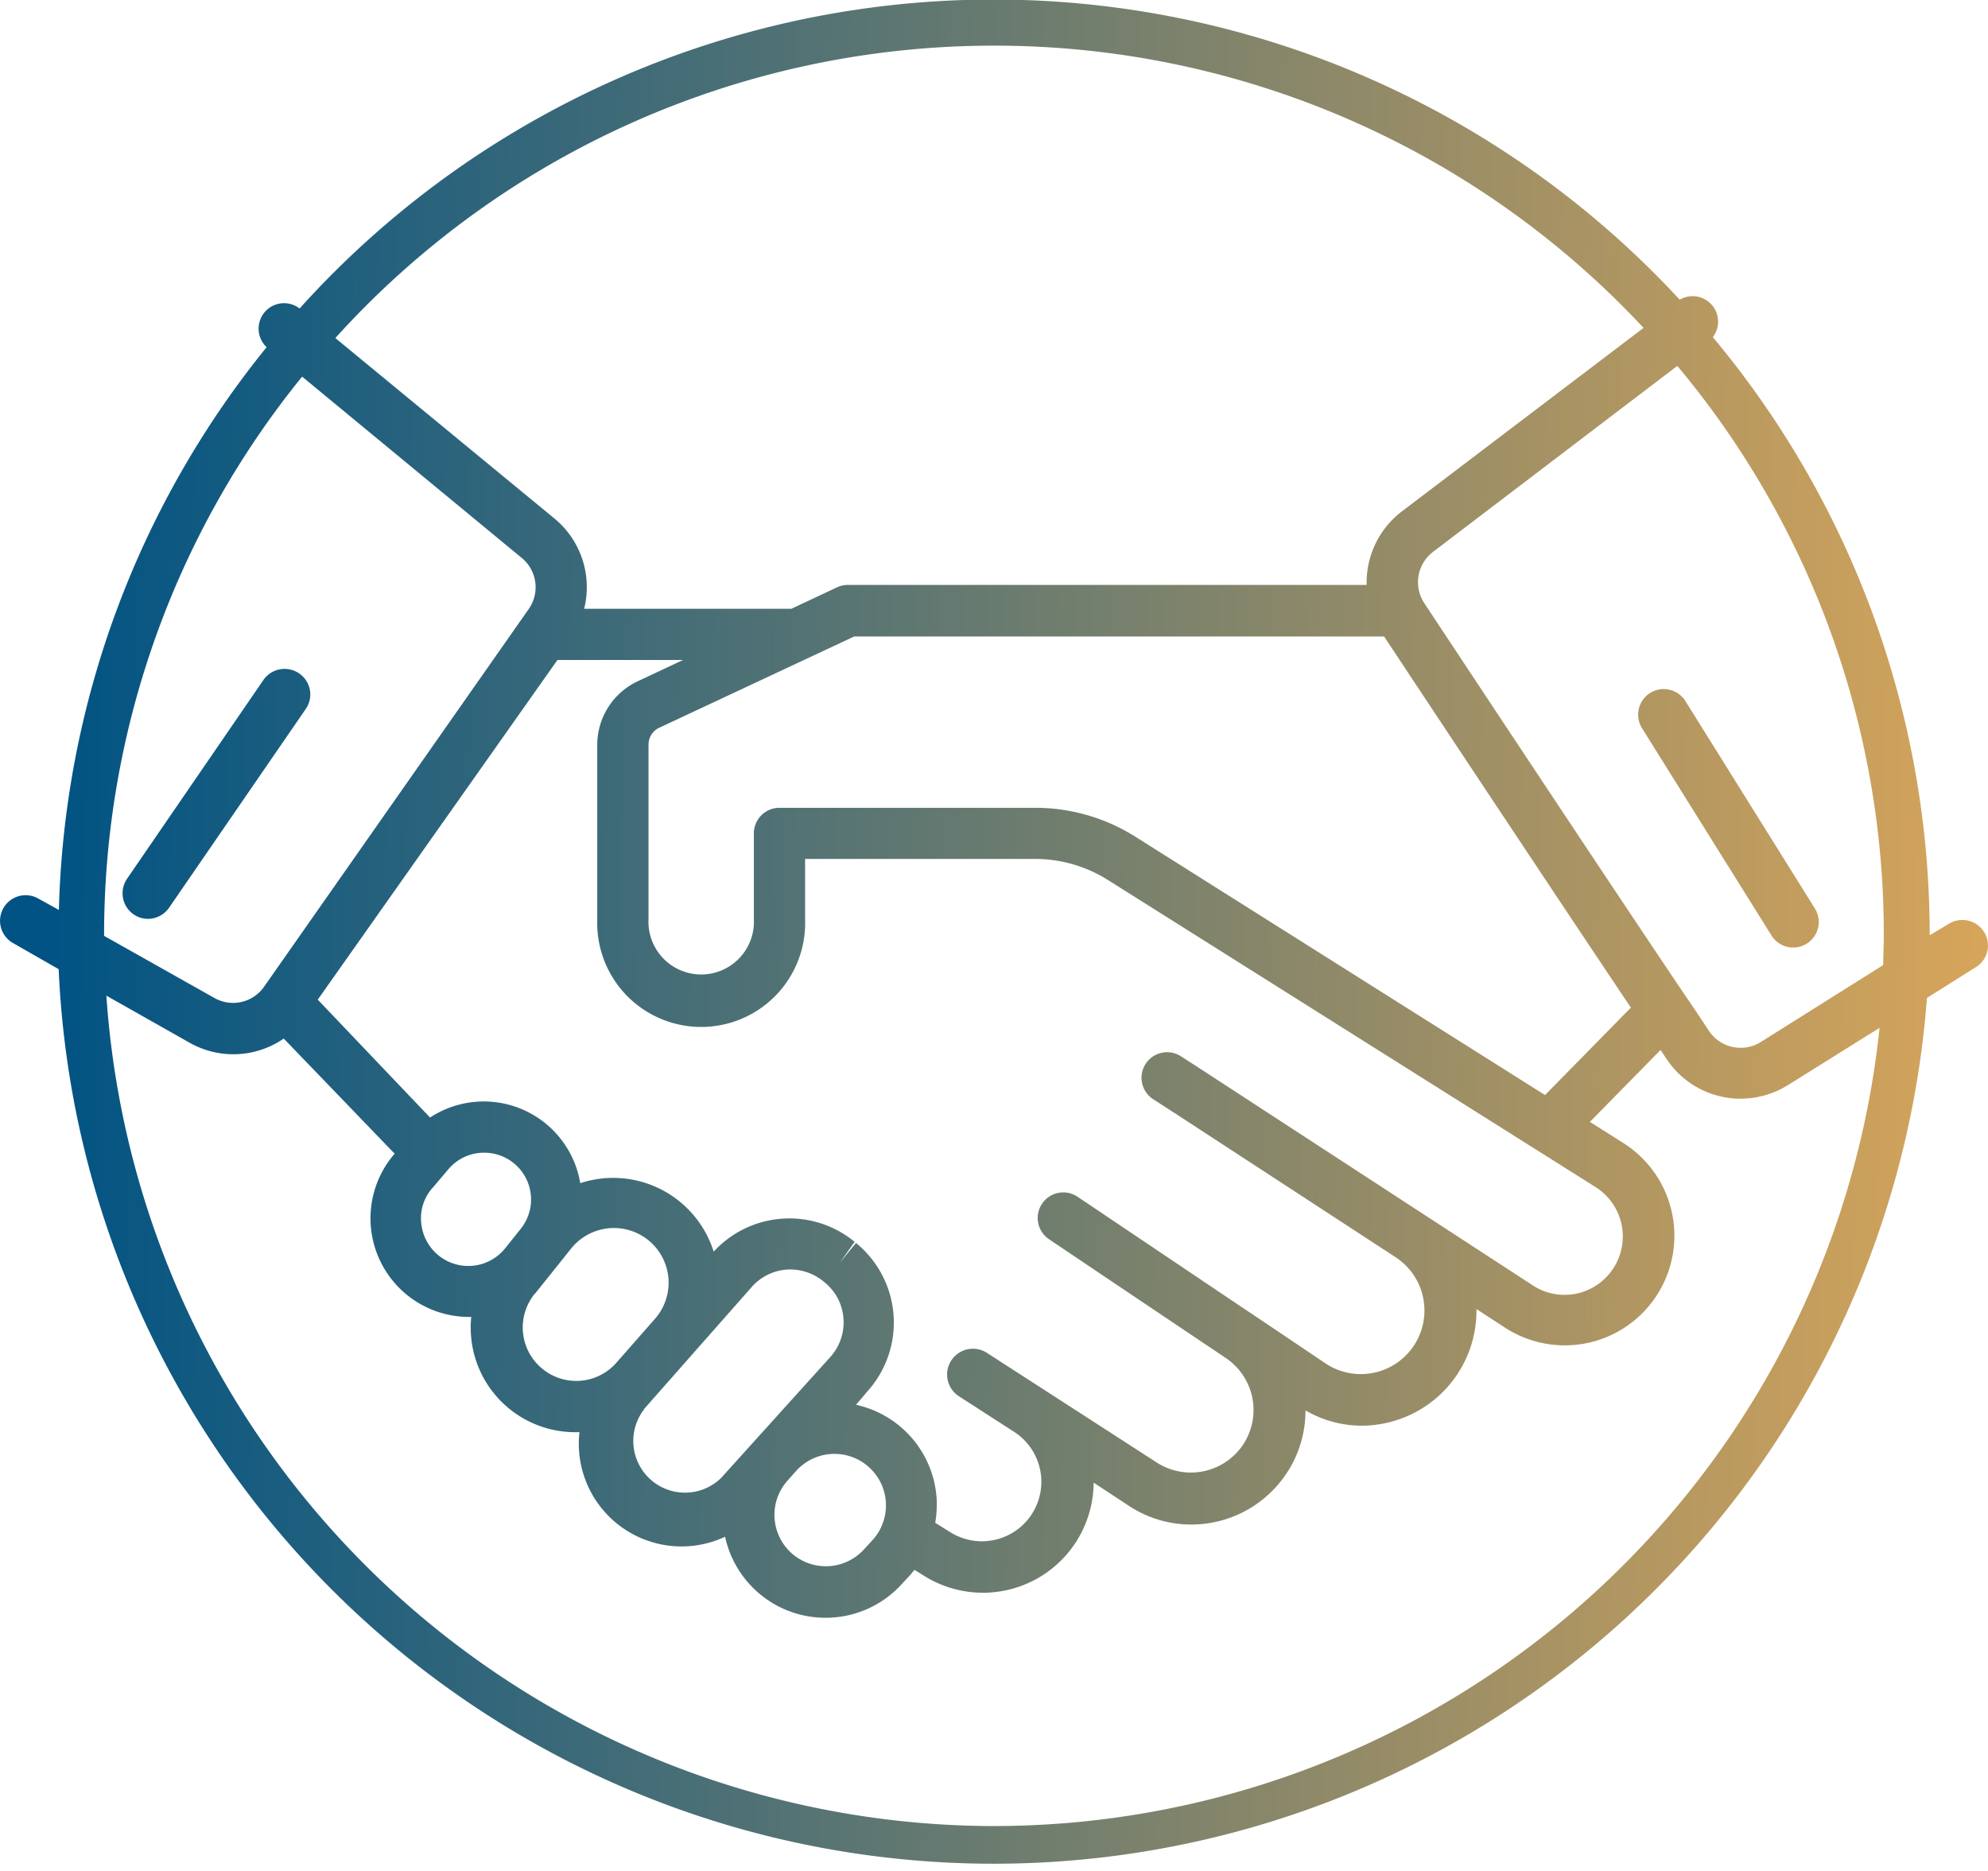 <svg id="Layer_1" data-name="Layer 1" xmlns="http://www.w3.org/2000/svg" xmlns:xlink="http://www.w3.org/1999/xlink" viewBox="0 0 174.18 163.97"><defs><style>.cls-1{fill:url(#linear-gradient);}.cls-2{fill:url(#linear-gradient-2);}.cls-3{fill:url(#linear-gradient-3);}</style><linearGradient id="linear-gradient" x1="4.2" y1="80.64" x2="182.47" y2="83.54" gradientUnits="userSpaceOnUse"><stop offset="0" stop-color="#005384"/><stop offset="1" stop-color="#e2a958"/></linearGradient><linearGradient id="linear-gradient-2" x1="4.39" y1="69.31" x2="182.65" y2="72.21" xlink:href="#linear-gradient"/><linearGradient id="linear-gradient-3" x1="4.39" y1="69.28" x2="182.65" y2="72.18" xlink:href="#linear-gradient"/></defs><path class="cls-1" d="M173.83,81.65a2.25,2.25,0,0,0-3.09-.7l-1.67,1h0a81.65,81.65,0,0,0-19-52.41,2.23,2.23,0,0,0-2.9-3.28,81.84,81.84,0,0,0-120.92.77,2.23,2.23,0,0,0-2.89,3.39A81.57,81.57,0,0,0,5.16,79.73l-1.81-1a2.24,2.24,0,1,0-2.21,3.9l4,2.29a82,82,0,0,0,163.69,2.52l4.26-2.68A2.23,2.23,0,0,0,173.83,81.65ZM165,84.56l-10.74,6.75a3.33,3.33,0,0,1-4.54-1c-.61-.92-1.31-2-2.07-3.08v0c-6.26-9.3-16.74-25.13-22.86-34.38a3.34,3.34,0,0,1,.76-4.49l21.41-16.3A77.6,77.6,0,0,1,165.05,82C165.05,82.85,165,83.7,165,84.56Zm-40.2,21.88,0,0L105,93.54h0l-1.55-1A2.24,2.24,0,0,0,101,96.29l1.55,1h0l.39.25,19.37,12.64a5.57,5.57,0,1,1-6.16,9.29l-6.23-4.19h0l-1.11-.74-14.4-9.68a2.24,2.24,0,1,0-2.5,3.72l5.75,3.87h0l9.74,6.54a5.49,5.49,0,0,1,1.33,7.85,5.51,5.51,0,0,1-7.36,1.32l-10-6.46h0l-3.66-2.36h0l-1.22-.79A2.24,2.24,0,1,0,84,122.33l4.9,3.16a5.21,5.21,0,0,1-5.56,8.81l-1.4-.87a9.5,9.5,0,0,0,.12-2.2A9,9,0,0,0,75,123.09L76,121.91a9,9,0,0,0-1-13l-1.42,1.73,1.3-1.83a9,9,0,0,0-12.35.86,9.23,9.23,0,0,0-11.69-6,8.57,8.57,0,0,0-13.16-5.75L27.84,87.59l21-29.76h11l-4,1.88a6.15,6.15,0,0,0-3.51,5.53V80.57a9.11,9.11,0,1,0,18.21,0V75.26H90.68a12,12,0,0,1,6.4,1.85L139.78,104a5.12,5.12,0,0,1-1.49,9.31,5.07,5.07,0,0,1-4-.69Zm-86.93-2.32,1.45-1.71A4.08,4.08,0,0,1,42.44,101a4.1,4.1,0,0,1,3.2,6.65l-1.4,1.75a4.14,4.14,0,0,1-7.32-2.12A4,4,0,0,1,37.86,104.12Zm9,9.24,3.2-4a4.81,4.81,0,0,1,3.74-1.76,4.79,4.79,0,0,1,3.58,7.95L54,119.41a4.68,4.68,0,0,1-6.4.59,4.68,4.68,0,0,1-.75-6.64Zm9.56,10.1,9.43-10.69a4.53,4.53,0,0,1,3.4-1.54,4.63,4.63,0,0,1,3,1.14,4.46,4.46,0,0,1,1.64,3.16,4.52,4.52,0,0,1-1.15,3.37l-9.56,10.59a4.53,4.53,0,0,1-6.76-6ZM69,129.73l.75-.84a4.51,4.51,0,0,1,6.24-.46,4.51,4.51,0,0,1,.45,6.52l-.76.83a4.52,4.52,0,0,1-6.14.47,4.51,4.51,0,0,1-.54-6.52ZM99.47,73.31a16.44,16.44,0,0,0-8.79-2.53H68.29A2.24,2.24,0,0,0,66.05,73v7.55a4.62,4.62,0,1,1-9.23,0V65.24a1.63,1.63,0,0,1,.93-1.47l17.09-8h46.43c5.83,8.81,15.38,23.21,21.62,32.52l-7.52,7.66ZM87.09,4A77.73,77.73,0,0,1,144,28.73L122.81,44.82a7.84,7.84,0,0,0-3.07,6.43H74.34a2.28,2.28,0,0,0-1,.21l-4,1.88H51.18a7.79,7.79,0,0,0-2.58-7.89L29.38,29.62A77.76,77.76,0,0,1,87.09,4ZM26.47,33,45.73,48.9a3.32,3.32,0,0,1,.59,4.47L23.15,86.44a3.31,3.31,0,0,1-4.37,1L9.12,82A77.6,77.6,0,0,1,26.47,33ZM87.09,160A78.05,78.05,0,0,1,9.32,87.24l7.25,4.1A7.78,7.78,0,0,0,24.86,91l9.72,10.09-.15.17A8.64,8.64,0,0,0,41,115.39h.29a9.16,9.16,0,0,0,9.11,10.1l.37,0a9,9,0,0,0,12.76,9.16,9,9,0,0,0,8.78,7.1A9,9,0,0,0,79,138.81l.77-.83.35-.43.92.57a9.7,9.7,0,0,0,14.78-8.21L99,132a9.88,9.88,0,0,0,5.38,1.58,10,10,0,0,0,8-4,9.9,9.9,0,0,0,2-6,9.82,9.82,0,0,0,4.91,1.34,9.71,9.71,0,0,0,2.07-.22,10.06,10.06,0,0,0,8-10l2.49,1.62a9.58,9.58,0,0,0,5.26,1.56,9.46,9.46,0,0,0,2.3-.28,9.61,9.61,0,0,0,2.8-17.46l-2.91-1.84,6.19-6.3.55.82a7.78,7.78,0,0,0,6.46,3.45,7.93,7.93,0,0,0,4.18-1.21l8-5A78.07,78.07,0,0,1,87.09,160Z"/><path class="cls-2" d="M26.2,59a2.25,2.25,0,0,0-3.12.58L11.13,77a2.25,2.25,0,0,0,.58,3.12,2.21,2.21,0,0,0,1.27.39,2.26,2.26,0,0,0,1.85-1l12-17.45A2.23,2.23,0,0,0,26.2,59Z"/><path class="cls-3" d="M144.58,60.72a2.24,2.24,0,0,0-.71,3.09l11.31,18.11a2.24,2.24,0,1,0,3.8-2.37L147.67,61.43A2.24,2.24,0,0,0,144.58,60.72Z"/></svg>
